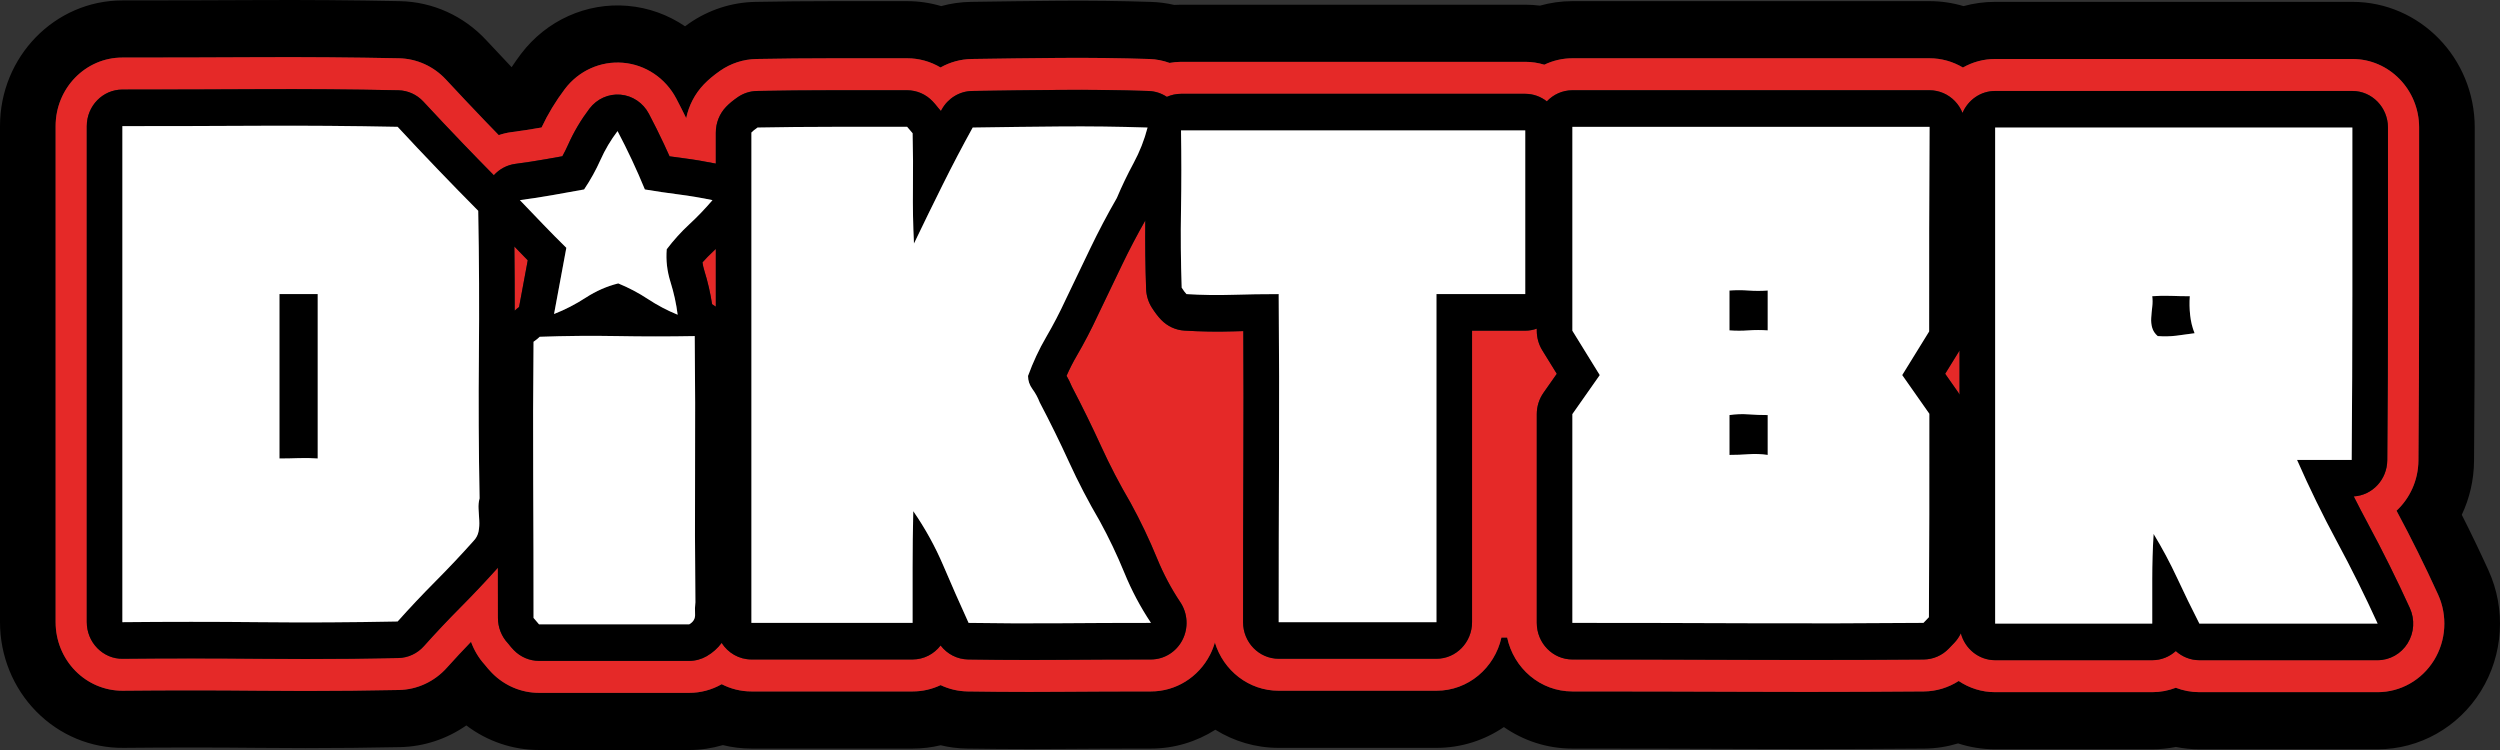 <svg xmlns="http://www.w3.org/2000/svg" id="Layer_1" viewBox="0 0 300 90"><rect x="0" y="0" width="300" height="90" fill="#333333" stroke="none"/><defs><style>      .st0 {        fill: #e52928;      }      .st1 {        fill: #fff;      }    </style></defs><path d="M298.615,68.437c-1.023-2.245-2.094-4.473-3.201-6.661.925-1.954,1.452-4.146,1.471-6.462.055-6.757.083-13.494.083-20.025V15.305c0-8.33-6.575-15.083-14.685-15.083h-42.865c-1.312,0-2.583.179-3.793.511-1.313-.39-2.683-.596-4.075-.596h-42.865c-1.347,0-2.651.19-3.89.539-.579-.071-1.167-.112-1.765-.112h-41.308c-.274,0-.547.01-.819.025-.891-.204-1.804-.329-2.732-.359-3.671-.119-7.393-.165-11.074-.135-3.495.029-7.062.073-10.601.129-1.217.02-2.409.193-3.556.508-1.315-.391-2.689-.595-4.083-.595h-8.975c-3.001,0-6.11.03-9.241.088-2.848.053-5.62.956-7.977,2.599-.158.11-.305.222-.456.333-2.03-1.379-4.391-2.243-6.891-2.455-4.935-.423-9.754,1.749-12.799,5.769-.392.518-.763,1.051-1.124,1.59-1.015-1.07-2.032-2.15-3.046-3.243C55.645,1.903,51.922.219,48.005.139,42.33.024,36.637-.02,31.082.009c-5.216.028-10.732.042-16.397.042C6.575.051,0,6.804,0,15.134v59.526C0,78.687,1.567,82.546,4.353,85.379c2.785,2.833,6.556,4.41,10.478,4.364,5.396-.054,10.84-.055,16.179,0,1.87.02,3.752.029,5.64.029,3.775,0,7.577-.039,11.36-.117,2.864-.059,5.619-.979,7.95-2.604,2.51,1.903,5.563,2.948,8.721,2.948h18.031c1.371,0,2.727-.204,4.034-.587,1.099.27,2.245.417,3.425.417h19.342c1.158,0,2.286-.138,3.367-.398,1.014.244,2.063.38,3.13.396,2.511.039,5.029.059,7.522.059,1.259,0,2.512-.005,3.754-.015,3.614-.028,7.258-.042,10.831-.042,2.782,0,5.445-.812,7.725-2.261,2.217,1.381,4.819,2.176,7.601,2.176h18.933c2.99,0,5.77-.92,8.091-2.497,2.346,1.63,5.174,2.583,8.219,2.583,6.93,0,13.997.014,21.003.043,2.343.01,4.704.015,7.077.015,4.695,0,9.435-.019,14.163-.058,1.381-.011,2.739-.226,4.041-.621,1.403.458,2.897.706,4.448.706h18.851c.969,0,1.917-.097,2.834-.281.919.185,1.863.281,2.822.281h21.391c5.022,0,9.695-2.636,12.391-6.988,2.695-4.352,3.038-9.818.909-14.489ZM292.074,79.247c-1.47,2.374-4.019,3.812-6.758,3.812h-21.391c-.981,0-1.936-.184-2.825-.528-.88.341-1.834.528-2.831.528h-18.851c-1.614,0-3.115-.495-4.372-1.339-1.243.796-2.681,1.241-4.169,1.253-4.71.038-9.433.058-14.111.058-2.364,0-4.716-.005-7.05-.015-7.016-.028-14.093-.043-21.031-.043-3.837,0-7.039-2.773-7.823-6.472h-.686c-.815,3.656-3.995,6.387-7.801,6.387h-18.933c-3.598,0-6.642-2.437-7.653-5.792-.147.506-.34,1.003-.585,1.481-1.385,2.704-4.114,4.396-7.088,4.396-3.59,0-7.251.014-10.881.042-1.227.01-2.464.015-3.706.015-2.46,0-4.943-.02-7.419-.058-1.139-.018-2.239-.284-3.236-.757-1.023.487-2.161.758-3.362.758h-19.342c-1.283,0-2.49-.317-3.565-.868-1.19.68-2.53,1.038-3.893,1.038h-18.031c-2.121,0-4.156-.864-5.657-2.403-.3-.308-.584-.633-.864-.99-.722-.798-1.272-1.73-1.636-2.734-.988,1.028-1.966,2.068-2.908,3.122-1.479,1.655-3.553,2.617-5.74,2.662-3.738.077-7.496.116-11.226.116-1.866,0-3.725-.01-5.572-.029-5.384-.055-10.873-.055-16.313,0-.026,0-.053,0-.079,0-2.109,0-4.135-.855-5.636-2.381-1.52-1.545-2.374-3.65-2.374-5.846V15.134c0-4.544,3.586-8.227,8.01-8.227,5.676,0,11.205-.014,16.432-.043,5.5-.028,11.137.016,16.757.13,2.136.043,4.167.962,5.641,2.551,1.564,1.686,3.145,3.362,4.698,4.979.536.559,1.088,1.126,1.637,1.692.492-.169,1.002-.293,1.528-.361,1.19-.155,2.38-.338,3.537-.543.025-.004.049-.009.074-.013.763-1.623,1.703-3.175,2.796-4.619,1.661-2.192,4.286-3.375,6.981-3.147,2.695.229,5.096,1.839,6.383,4.282.408.775.805,1.565,1.195,2.359.318-1.517,1.045-2.925,2.122-4.047.537-.559,1.173-1.092,1.945-1.63,1.286-.896,2.798-1.388,4.351-1.417,3.091-.058,6.16-.087,9.12-.087h8.975c1.42,0,2.8.387,4.008,1.104,1.127-.637,2.406-.996,3.736-1.017,3.522-.057,7.072-.1,10.551-.129,3.588-.028,7.225.016,10.809.132.825.027,1.627.194,2.389.468.451-.081.91-.13,1.374-.13h41.308c.795,0,1.561.123,2.286.344,1.025-.49,2.164-.771,3.37-.771h42.865c1.418,0,2.793.394,4.001,1.109,1.147-.651,2.464-1.024,3.867-1.024h42.865c4.424,0,8.01,3.684,8.01,8.227v19.984c0,6.512-.028,13.23-.083,19.968-.019,2.389-1.029,4.533-2.626,6.023,1.748,3.252,3.424,6.636,4.986,10.063,1.161,2.548.974,5.529-.496,7.903Z"></path><path class="st0" d="M61.723,29.577c.03,2.572.042,5.143.04,7.704.008-.006.019-.013.026-.019.156-.156.325-.294.501-.422l1.041-5.603c-.402-.409-.804-.822-1.203-1.239-.135-.14-.27-.281-.404-.421Z"></path><path class="st0" d="M84.295,31.486c.046.332.122.667.229,1.009.415,1.327.721,2.672.926,4.009.155.089.304.188.447.296v-6.931c-.109.104-.217.21-.327.312-.443.41-.869.847-1.276,1.305Z"></path><path class="st0" d="M287.584,61.281c1.597-1.49,2.607-3.635,2.626-6.023.055-6.738.083-13.456.083-19.968V15.305c0-4.544-3.586-8.227-8.01-8.227h-42.865c-1.403,0-2.721.373-3.867,1.024-1.207-.716-2.582-1.109-4.001-1.109h-42.865c-1.205,0-2.344.281-3.37.771-.725-.221-1.491-.344-2.286-.344h-41.308c-.464,0-.923.049-1.374.13-.761-.274-1.564-.441-2.389-.468-3.584-.116-7.22-.16-10.809-.132-3.479.029-7.028.072-10.551.129-1.33.021-2.608.381-3.736,1.017-1.207-.717-2.588-1.104-4.008-1.104h-8.975c-2.96,0-6.029.029-9.12.087-1.553.029-3.065.521-4.351,1.417-.772.538-1.408,1.071-1.945,1.63-1.077,1.122-1.804,2.53-2.122,4.047-.39-.794-.787-1.585-1.195-2.359-1.288-2.443-3.688-4.053-6.383-4.282-2.696-.228-5.321.955-6.981,3.147-1.093,1.444-2.033,2.996-2.796,4.619-.025.004-.049.008-.074.013-1.157.205-2.347.388-3.537.543-.526.069-1.037.193-1.528.361-.549-.566-1.101-1.132-1.637-1.692-1.553-1.617-3.134-3.293-4.698-4.979-1.474-1.589-3.504-2.508-5.641-2.551-5.62-.114-11.257-.157-16.757-.13-5.227.028-10.756.043-16.432.043-4.424,0-8.01,3.684-8.01,8.227v59.526c0,2.196.855,4.301,2.374,5.846,1.5,1.526,3.526,2.381,5.636,2.381.027,0,.053,0,.079,0,5.44-.056,10.93-.055,16.313,0,1.846.02,3.705.029,5.572.029,3.731,0,7.488-.039,11.226-.116,2.187-.045,4.26-1.007,5.74-2.662.942-1.054,1.92-2.094,2.908-3.122.364,1.005.914,1.937,1.636,2.734.28.357.564.682.864.99,1.501,1.539,3.536,2.403,5.657,2.403h18.031c1.363,0,2.703-.358,3.893-1.038,1.075.55,2.282.868,3.565.868h19.342c1.201,0,2.34-.271,3.362-.758.998.473,2.097.739,3.236.757,2.476.039,4.959.058,7.419.058,1.242,0,2.479-.005,3.706-.015,3.63-.028,7.291-.042,10.881-.042,2.974,0,5.704-1.693,7.088-4.396.245-.478.438-.975.585-1.481,1.011,3.355,4.054,5.792,7.653,5.792h18.933c3.807,0,6.987-2.73,7.801-6.387h.686c.783,3.7,3.986,6.472,7.823,6.472,6.938,0,14.015.014,21.031.043,2.334.01,4.686.015,7.05.015,4.677,0,9.4-.019,14.111-.058,1.488-.012,2.927-.458,4.169-1.253,1.258.844,2.758,1.339,4.372,1.339h18.851c.997,0,1.95-.187,2.831-.528.889.344,1.843.528,2.825.528h21.391c2.739,0,5.288-1.438,6.758-3.812,1.471-2.374,1.657-5.355.496-7.903-1.562-3.427-3.238-6.811-4.986-10.063ZM288.92,77.186c-.784,1.266-2.144,2.033-3.604,2.033h-21.391c-1.059,0-2.06-.403-2.828-1.099-.753.684-1.743,1.099-2.827,1.099h-18.851c-1.968,0-3.621-1.369-4.117-3.23-.201.422-.464.813-.791,1.153l-.655.683c-.795.828-1.877,1.299-3.009,1.308-4.7.038-9.413.057-14.08.057-2.359,0-4.707-.005-7.036-.015-7.022-.028-14.103-.043-21.046-.043-2.359,0-4.272-1.964-4.272-4.388v-25.051c0-.921.282-1.819.807-2.566l1.596-2.275-1.739-2.816c-.434-.703-.664-1.518-.664-2.35v-.251c-.434.153-.899.24-1.384.24h-6.383v34.983c0,2.423-1.913,4.388-4.272,4.388h-18.933c-2.359,0-4.272-1.964-4.272-4.388,0-6.82.014-13.449.041-19.705.021-4.997.017-10.101-.01-15.226-.388.009-.776.02-1.163.032-1.956.061-3.947.03-5.917-.092-1.054-.065-2.047-.529-2.787-1.302-.367-.382-.727-.854-1.102-1.441-.427-.67-.668-1.447-.697-2.248-.096-2.725-.126-5.484-.099-8.224-.991,1.745-1.927,3.527-2.782,5.308l-2.937,6.122c-.762,1.647-1.609,3.27-2.516,4.825-.442.757-.847,1.555-1.213,2.386.238.416.451.847.635,1.292,1.246,2.379,2.432,4.797,3.526,7.191,1.025,2.246,2.197,4.497,3.482,6.693.021.036.041.072.061.109,1.168,2.131,2.232,4.365,3.165,6.641.758,1.852,1.693,3.614,2.78,5.238.898,1.343.999,3.086.26,4.528-.739,1.442-2.194,2.345-3.781,2.345-3.599,0-7.269.014-10.909.043-1.217.01-2.445.015-3.677.015-2.441,0-4.904-.019-7.362-.058-1.305-.02-2.51-.65-3.295-1.678-.782,1.022-1.997,1.678-3.36,1.678h-19.342c-1.496,0-2.81-.791-3.573-1.986-.464.632-1.066,1.175-1.79,1.593-.64.37-1.361.564-2.095.564h-18.031c-1.131,0-2.216-.461-3.017-1.282-.231-.237-.45-.492-.671-.781-.001,0-.013-.015-.026-.029-.779-.82-1.214-1.918-1.214-3.064,0-1.983-.003-3.997-.006-6.023-1.45,1.616-2.959,3.217-4.495,4.761-1.5,1.51-2.978,3.077-4.39,4.657-.789.883-1.895,1.396-3.062,1.42-3.713.076-7.445.115-11.15.115-1.854,0-3.7-.01-5.535-.029-5.409-.056-10.924-.056-16.388,0-1.14.03-2.238-.445-3.048-1.269-.81-.824-1.266-1.947-1.266-3.118V15.134c0-2.423,1.913-4.388,4.272-4.388,5.683,0,11.218-.014,16.452-.043,5.468-.027,11.073.015,16.663.129,1.139.023,2.223.513,3.008,1.36,1.58,1.703,3.175,3.394,4.743,5.027,1.203,1.255,2.45,2.531,3.707,3.808.669-.739,1.579-1.233,2.59-1.365,1.245-.162,2.491-.354,3.703-.569.648-.115,1.292-.229,1.932-.344.251-.457.482-.921.691-1.389.679-1.523,1.54-2.978,2.56-4.324.886-1.17,2.289-1.803,3.723-1.678,1.438.122,2.718.981,3.405,2.284.628,1.191,1.238,2.417,1.813,3.643.229.49.453.982.672,1.472.542.078,1.083.152,1.62.22,1.286.164,2.607.388,3.931.653v-3.729c0-1.153.442-2.26,1.23-3.081.368-.383.807-.748,1.381-1.148.686-.478,1.492-.74,2.321-.756,3.068-.057,6.114-.086,9.052-.086h8.975c1.154,0,2.259.48,3.063,1.33.202.214.405.45.601.703l.041.052c.125.129.241.264.347.405.033-.061.066-.121.1-.181.747-1.353,2.136-2.199,3.649-2.223,3.513-.056,7.053-.099,10.523-.128,3.541-.028,7.126.015,10.66.13.786.026,1.537.276,2.182.704.531-.237,1.108-.365,1.699-.365h41.308c.976,0,1.873.34,2.592.906.776-.821,1.861-1.333,3.063-1.333h42.865c1.137,0,2.227.466,3.029,1.294.4.413.712.899.923,1.428.659-1.551,2.163-2.637,3.916-2.637h42.865c2.359,0,4.272,1.964,4.272,4.388v19.984c0,6.501-.028,13.208-.082,19.936-.019,2.324-1.794,4.213-4.024,4.344.562,1.118,1.138,2.223,1.726,3.312,0,0,0,0,0,0,1.757,3.255,3.442,6.65,5.009,10.089.619,1.359.52,2.949-.264,4.215Z"></path><path class="st0" d="M233.419,44.854l1.565,2.231c.061.087.107.182.162.273v-5.313c-.015.025-.025.052-.04.077l-1.687,2.733Z"></path><path d="M33.536,55.018c.765,0,1.529-.013,2.295-.043.764-.028,1.529-.013,2.295.043v-19.728h-4.59v19.728Z"></path><path d="M207.536,49.808v4.783c.764,0,1.529-.028,2.295-.085.765-.056,1.529-.028,2.295.085v-4.783c-.766,0-1.53-.028-2.295-.085-.766-.056-1.531-.028-2.295.085Z"></path><path d="M209.83,34.863c-.766-.056-1.531-.056-2.295,0v4.783c.764.057,1.529.057,2.295,0,.765-.056,1.529-.056,2.295,0v-4.783c-.766.057-1.53.057-2.295,0Z"></path><path d="M262.776,35.546c-.766,0-1.516-.013-2.254-.043-.738-.028-1.489-.013-2.254.043.053.399.053.826,0,1.281-.055.456-.096.897-.123,1.324-.028.427.013.826.123,1.196.109.371.327.698.656.982.765.057,1.502.043,2.213-.043.71-.085,1.447-.184,2.213-.299-.274-.683-.451-1.409-.533-2.178-.082-.769-.096-1.523-.041-2.263Z"></path><path d="M284.175,62.882s0,0,0,0c-.588-1.089-1.164-2.194-1.726-3.312,2.23-.131,4.005-2.02,4.024-4.344.055-6.728.082-13.435.082-19.936V15.305c0-2.423-1.913-4.388-4.272-4.388h-42.865c-1.753,0-3.257,1.085-3.916,2.637-.211-.529-.523-1.015-.923-1.428-.802-.828-1.892-1.294-3.029-1.294h-42.865c-1.202,0-2.287.512-3.063,1.333-.719-.566-1.616-.906-2.592-.906h-41.308c-.591,0-1.167.128-1.699.365-.644-.428-1.396-.678-2.182-.704-3.535-.115-7.119-.158-10.66-.13-3.469.029-7.01.072-10.523.128-1.514.024-2.902.87-3.649,2.223-.033.06-.066.12-.1.181-.106-.141-.222-.276-.347-.405l-.041-.052c-.197-.253-.399-.49-.601-.703-.804-.85-1.909-1.33-3.063-1.33h-8.975c-2.938,0-5.984.029-9.052.086-.828.015-1.635.278-2.321.756-.575.4-1.014.765-1.381,1.148-.788.821-1.23,1.928-1.23,3.081v3.729c-1.324-.265-2.644-.489-3.931-.653-.537-.068-1.077-.142-1.62-.22-.218-.491-.443-.982-.672-1.472-.575-1.226-1.185-2.452-1.813-3.643-.687-1.303-1.967-2.162-3.405-2.284-1.435-.125-2.837.509-3.723,1.678-1.02,1.346-1.882,2.802-2.56,4.324-.209.468-.44.932-.691,1.389-.64.115-1.284.229-1.932.344-1.212.215-2.458.406-3.703.569-1.01.132-1.92.626-2.59,1.365-1.258-1.277-2.504-2.553-3.707-3.808-1.568-1.633-3.164-3.324-4.743-5.027-.786-.848-1.869-1.337-3.008-1.36-5.59-.114-11.195-.156-16.663-.129-5.234.028-10.769.043-16.452.043-2.359,0-4.272,1.964-4.272,4.388v59.526c0,1.171.456,2.294,1.266,3.118.81.824,1.908,1.299,3.048,1.269,5.465-.056,10.979-.056,16.388,0,1.835.019,3.681.029,5.535.029,3.705,0,7.437-.039,11.15-.115,1.167-.024,2.273-.537,3.062-1.42,1.412-1.58,2.889-3.147,4.39-4.657,1.535-1.543,3.044-3.145,4.495-4.761.004,2.026.006,4.04.006,6.023,0,1.146.435,2.244,1.214,3.064.013.014.024.028.026.029.221.289.44.545.671.781.801.821,1.886,1.282,3.017,1.282h18.031c.734,0,1.455-.194,2.095-.564.724-.418,1.326-.961,1.79-1.593.763,1.195,2.077,1.986,3.573,1.986h19.342c1.364,0,2.578-.656,3.36-1.678.785,1.028,1.99,1.658,3.295,1.678,2.457.039,4.921.058,7.362.058,1.233,0,2.46-.005,3.677-.015,3.64-.028,7.31-.043,10.909-.043,1.586,0,3.042-.903,3.781-2.345.738-1.442.638-3.186-.26-4.528-1.087-1.624-2.021-3.386-2.78-5.238-.933-2.276-1.998-4.511-3.165-6.641-.02-.037-.041-.073-.061-.109-1.286-2.196-2.457-4.447-3.482-6.693-1.095-2.393-2.28-4.812-3.526-7.191-.184-.445-.396-.876-.635-1.292.366-.831.772-1.629,1.213-2.386.907-1.555,1.753-3.179,2.516-4.825l2.937-6.122c.855-1.781,1.791-3.563,2.782-5.308-.027,2.74.004,5.499.099,8.224.028.801.269,1.578.697,2.248.375.587.735,1.058,1.102,1.441.741.773,1.733,1.237,2.787,1.302,1.97.122,3.961.152,5.917.092.387-.012.775-.022,1.163-.032.028,5.125.031,10.229.01,15.226-.027,6.256-.041,12.885-.041,19.705,0,2.423,1.913,4.388,4.272,4.388h18.933c2.359,0,4.272-1.964,4.272-4.388v-34.983h6.383c.485,0,.949-.087,1.384-.24v.251c0,.832.23,1.647.664,2.35l1.739,2.816-1.596,2.275c-.525.747-.807,1.645-.807,2.566v25.051c0,2.423,1.913,4.388,4.272,4.388,6.944,0,14.024.014,21.046.043,2.329.01,4.677.015,7.036.015,4.667,0,9.38-.019,14.08-.057,1.132-.009,2.214-.48,3.009-1.308l.655-.683c.327-.34.59-.732.791-1.153.495,1.861,2.148,3.23,4.117,3.23h18.851c1.084,0,2.074-.415,2.827-1.099.768.696,1.769,1.099,2.828,1.099h21.391c1.461,0,2.821-.767,3.604-2.033.784-1.266.884-2.856.264-4.215-1.567-3.439-3.252-6.834-5.009-10.089ZM57.509,62.448c.027.456,0,.897-.082,1.324-.082.427-.287.811-.615,1.153-1.475,1.652-2.992,3.26-4.549,4.825-1.557,1.567-3.073,3.175-4.549,4.825-5.573.115-11.093.143-16.556.085-5.465-.056-10.956-.056-16.474,0V15.134c5.518,0,11.009-.013,16.474-.043,5.463-.028,10.983.015,16.556.128,1.584,1.708,3.182,3.403,4.795,5.081,1.611,1.68,3.237,3.345,4.876,4.996.109,5.807.136,11.559.082,17.252-.055,5.694-.028,11.444.082,17.252-.11.399-.151.826-.123,1.281.027.456.054.911.082,1.366ZM62.29,36.84c-.175.128-.345.267-.501.422-.007.006-.018.013-.026.019.002-2.561-.01-5.133-.04-7.704.135.14.27.281.404.421.399.417.801.831,1.203,1.239l-1.041,5.603ZM83.408,73.721c.027.512-.205.911-.697,1.196h-18.031c-.11-.113-.219-.241-.328-.384-.11-.141-.219-.27-.328-.384,0-5.522-.014-11.045-.041-16.568-.028-5.522-.014-11.045.041-16.568.328-.227.574-.427.738-.598,3.115-.113,6.215-.141,9.303-.085,3.086.057,6.188.057,9.302,0,.054,5.352.068,10.675.041,15.97-.028,5.295-.014,10.619.041,15.97-.055.456-.069.94-.041,1.452ZM82.711,26.92c-.983.911-1.885,1.908-2.704,2.989-.11,1.31.041,2.619.451,3.929.41,1.31.696,2.62.86,3.929-1.258-.512-2.446-1.138-3.565-1.879-1.12-.739-2.309-1.366-3.565-1.879-1.366.342-2.664.911-3.893,1.708-1.229.798-2.5,1.452-3.811,1.964l1.475-7.943c-.93-.91-1.858-1.85-2.787-2.818-.93-.968-1.858-1.935-2.787-2.904,1.312-.171,2.609-.37,3.893-.598,1.283-.227,2.553-.455,3.811-.683.765-1.138,1.42-2.319,1.967-3.544.545-1.224,1.229-2.377,2.049-3.459.6,1.14,1.174,2.292,1.721,3.459.546,1.167,1.066,2.349,1.557,3.544,1.365.228,2.718.427,4.057.598,1.338.171,2.691.399,4.057.683-.875,1.025-1.803,1.994-2.787,2.904ZM85.898,36.8c-.143-.108-.292-.207-.447-.296-.205-1.337-.511-2.682-.926-4.009-.107-.342-.184-.677-.229-1.009.406-.458.833-.895,1.276-1.305.11-.102.218-.208.327-.312v6.931ZM136.026,19.575c-.738,1.367-1.407,2.762-2.008,4.185-1.147,1.994-2.213,4.014-3.196,6.063-.984,2.05-1.967,4.099-2.951,6.149-.71,1.537-1.489,3.032-2.336,4.484-.848,1.452-1.571,3.004-2.172,4.654,0,.57.177,1.097.533,1.58.355.484.642,1.011.861,1.58,1.256,2.391,2.431,4.783,3.524,7.174,1.092,2.391,2.322,4.755,3.688,7.088,1.092,1.994,2.076,4.057,2.95,6.192.873,2.135,1.939,4.142,3.196,6.021-3.661,0-7.308.015-10.942.043-3.634.029-7.281.015-10.942-.043-1.039-2.277-2.049-4.569-3.032-6.875-.984-2.306-2.186-4.484-3.606-6.533-.055,2.278-.082,4.526-.082,6.747v6.661h-19.342V15.903c.164-.171.41-.37.737-.598,3.004-.056,5.996-.086,8.975-.086h8.975c.109.115.218.243.328.384.109.143.218.271.328.384.054,2.22.068,4.428.041,6.619-.028,2.192.013,4.398.123,6.619,1.148-2.391,2.295-4.74,3.443-7.046,1.147-2.306,2.348-4.597,3.606-6.875,3.496-.056,6.993-.099,10.491-.128,3.496-.028,6.994.015,10.491.128-.383,1.481-.943,2.904-1.68,4.27ZM183.03,35.29h-10.655v39.371h-18.933c0-6.604.013-13.165.041-19.686.027-6.519.013-13.08-.041-19.685-1.858,0-3.702.029-5.532.085-1.831.057-3.675.029-5.532-.085-.164-.171-.356-.427-.574-.769-.11-3.131-.137-6.263-.082-9.395.054-3.13.054-6.29,0-9.48h41.308v19.643ZM231.519,49.651c.011,8.069-.006,16.206-.051,24.412l-.656.683c-7.049.057-14.07.072-21.064.043-6.995-.028-14.015-.043-21.064-.043v-25.051l3.287-4.683-3.287-5.323V15.22h42.865c-.046,8.225-.063,16.381-.052,24.468v.083l-3.235,5.24,3.256,4.639ZM235.146,47.358c-.054-.091-.101-.186-.162-.273l-1.565-2.231,1.687-2.733c.015-.025.025-.052.04-.077v5.313ZM263.924,74.831c-.93-1.822-1.817-3.643-2.664-5.466-.848-1.822-1.79-3.587-2.828-5.295-.11,1.823-.164,3.616-.164,5.38v5.38h-18.851V15.305h42.865v19.984c0,6.605-.028,13.237-.082,19.899h-6.557c1.475,3.36,3.074,6.633,4.795,9.821,1.721,3.189,3.347,6.463,4.876,9.821h-21.391Z"></path><path class="st1" d="M57.468,42.549c.054-5.693.027-11.444-.082-17.252-1.639-1.651-3.266-3.316-4.876-4.996-1.612-1.679-3.211-3.373-4.795-5.081-5.573-.113-11.093-.156-16.556-.128-5.465.029-10.956.043-16.474.043v59.526c5.518-.056,11.009-.056,16.474,0,5.463.057,10.983.029,16.556-.085,1.475-1.651,2.992-3.259,4.549-4.825,1.557-1.565,3.073-3.173,4.549-4.825.328-.342.533-.726.615-1.153.082-.427.109-.867.082-1.324-.028-.455-.055-.91-.082-1.366-.028-.455.013-.882.123-1.281-.11-5.807-.137-11.557-.082-17.252ZM38.125,55.018c-.766-.056-1.531-.071-2.295-.043-.766.029-1.531.043-2.295.043v-19.728h4.59v19.728Z"></path><path class="st1" d="M83.408,56.299c.027-5.295.013-10.618-.041-15.97-3.114.057-6.216.057-9.302,0-3.088-.056-6.188-.028-9.303.085-.164.171-.41.371-.738.598-.055,5.523-.069,11.046-.041,16.568.027,5.523.041,11.046.041,16.568.109.115.218.243.328.384.109.143.218.271.328.384h18.031c.492-.284.724-.683.697-1.196-.028-.512-.014-.996.041-1.452-.055-5.351-.069-10.675-.041-15.97Z"></path><path class="st1" d="M81.441,23.333c-1.34-.171-2.692-.37-4.057-.598-.491-1.195-1.011-2.377-1.557-3.544-.547-1.166-1.121-2.319-1.721-3.459-.82,1.082-1.503,2.235-2.049,3.459-.547,1.225-1.203,2.406-1.967,3.544-1.258.228-2.528.456-3.811.683-1.285.228-2.582.427-3.893.598.928.969,1.857,1.936,2.787,2.904.929.969,1.857,1.908,2.787,2.818l-1.475,7.943c1.312-.512,2.582-1.166,3.811-1.964,1.229-.797,2.527-1.366,3.893-1.708,1.256.513,2.445,1.14,3.565,1.879,1.119.74,2.308,1.366,3.565,1.879-.164-1.309-.451-2.618-.86-3.929-.41-1.309-.561-2.618-.451-3.929.819-1.081,1.721-2.078,2.704-2.989.984-.91,1.912-1.879,2.787-2.904-1.366-.284-2.719-.512-4.057-.683Z"></path><path class="st1" d="M116.725,15.305c-1.258,2.278-2.459,4.569-3.606,6.875-1.147,2.306-2.295,4.655-3.443,7.046-.11-2.221-.151-4.426-.123-6.619.027-2.191.013-4.398-.041-6.619-.11-.113-.219-.242-.328-.384-.11-.141-.219-.27-.328-.384h-8.975c-2.979,0-5.97.029-8.975.086-.328.228-.574.427-.737.598v58.843h19.342v-6.661c0-2.221.027-4.469.082-6.747,1.42,2.05,2.623,4.228,3.606,6.533.983,2.306,1.994,4.598,3.032,6.875,3.66.057,7.307.072,10.942.043,3.633-.028,7.28-.043,10.942-.043-1.257-1.879-2.323-3.886-3.196-6.021-.874-2.135-1.858-4.198-2.95-6.192-1.367-2.334-2.596-4.697-3.688-7.088-1.093-2.391-2.268-4.783-3.524-7.174-.219-.569-.506-1.096-.861-1.58-.356-.483-.533-1.01-.533-1.58.6-1.651,1.324-3.203,2.172-4.654.847-1.452,1.625-2.947,2.336-4.484.984-2.05,1.967-4.099,2.951-6.149.984-2.05,2.049-4.07,3.196-6.063.601-1.423,1.27-2.818,2.008-4.185.738-1.367,1.297-2.789,1.68-4.27-3.498-.114-6.995-.156-10.491-.128-3.497.029-6.995.072-10.491.128Z"></path><path class="st1" d="M141.722,25.127c-.055,3.132-.028,6.264.082,9.395.218.342.41.598.574.769,1.857.115,3.701.143,5.532.085,1.83-.056,3.674-.085,5.532-.085.054,6.605.068,13.167.041,19.685-.028,6.52-.041,13.081-.041,19.686h18.933v-39.371h10.655V15.647h-41.308c.054,3.189.054,6.349,0,9.48Z"></path><path class="st1" d="M231.498,39.688c-.011-8.087.006-16.244.052-24.468h-42.865v24.468l3.287,5.323-3.287,4.683v25.051c7.049,0,14.069.015,21.064.043,6.994.029,14.015.015,21.064-.043l.656-.683c.045-8.206.062-16.343.051-24.412l-3.256-4.639,3.235-5.24v-.083ZM212.125,54.591c-.766-.113-1.53-.141-2.295-.085-.766.057-1.531.085-2.295.085v-4.783c.764-.113,1.529-.141,2.295-.085.765.057,1.529.085,2.295.085v4.783ZM212.125,39.645c-.766-.056-1.53-.056-2.295,0-.766.057-1.531.057-2.295,0v-4.783c.764-.056,1.529-.056,2.295,0,.765.057,1.529.057,2.295,0v4.783Z"></path><path class="st1" d="M275.644,55.189h6.557c.054-6.661.082-13.294.082-19.899V15.305h-42.865v59.526h18.851v-5.38c0-1.764.053-3.558.164-5.38,1.037,1.708,1.98,3.473,2.828,5.295.846,1.823,1.734,3.644,2.664,5.466h21.391c-1.53-3.359-3.155-6.632-4.876-9.821-1.721-3.188-3.319-6.461-4.795-9.821ZM261.137,40.286c-.711.085-1.448.1-2.213.043-.328-.284-.547-.611-.656-.982-.11-.37-.151-.769-.123-1.196.027-.427.068-.867.123-1.324.053-.455.053-.882,0-1.281.764-.056,1.516-.071,2.254-.043.738.029,1.488.043,2.254.043-.055.741-.041,1.495.041,2.263.082.769.259,1.495.533,2.178-.766.115-1.504.213-2.213.299Z"></path></svg>